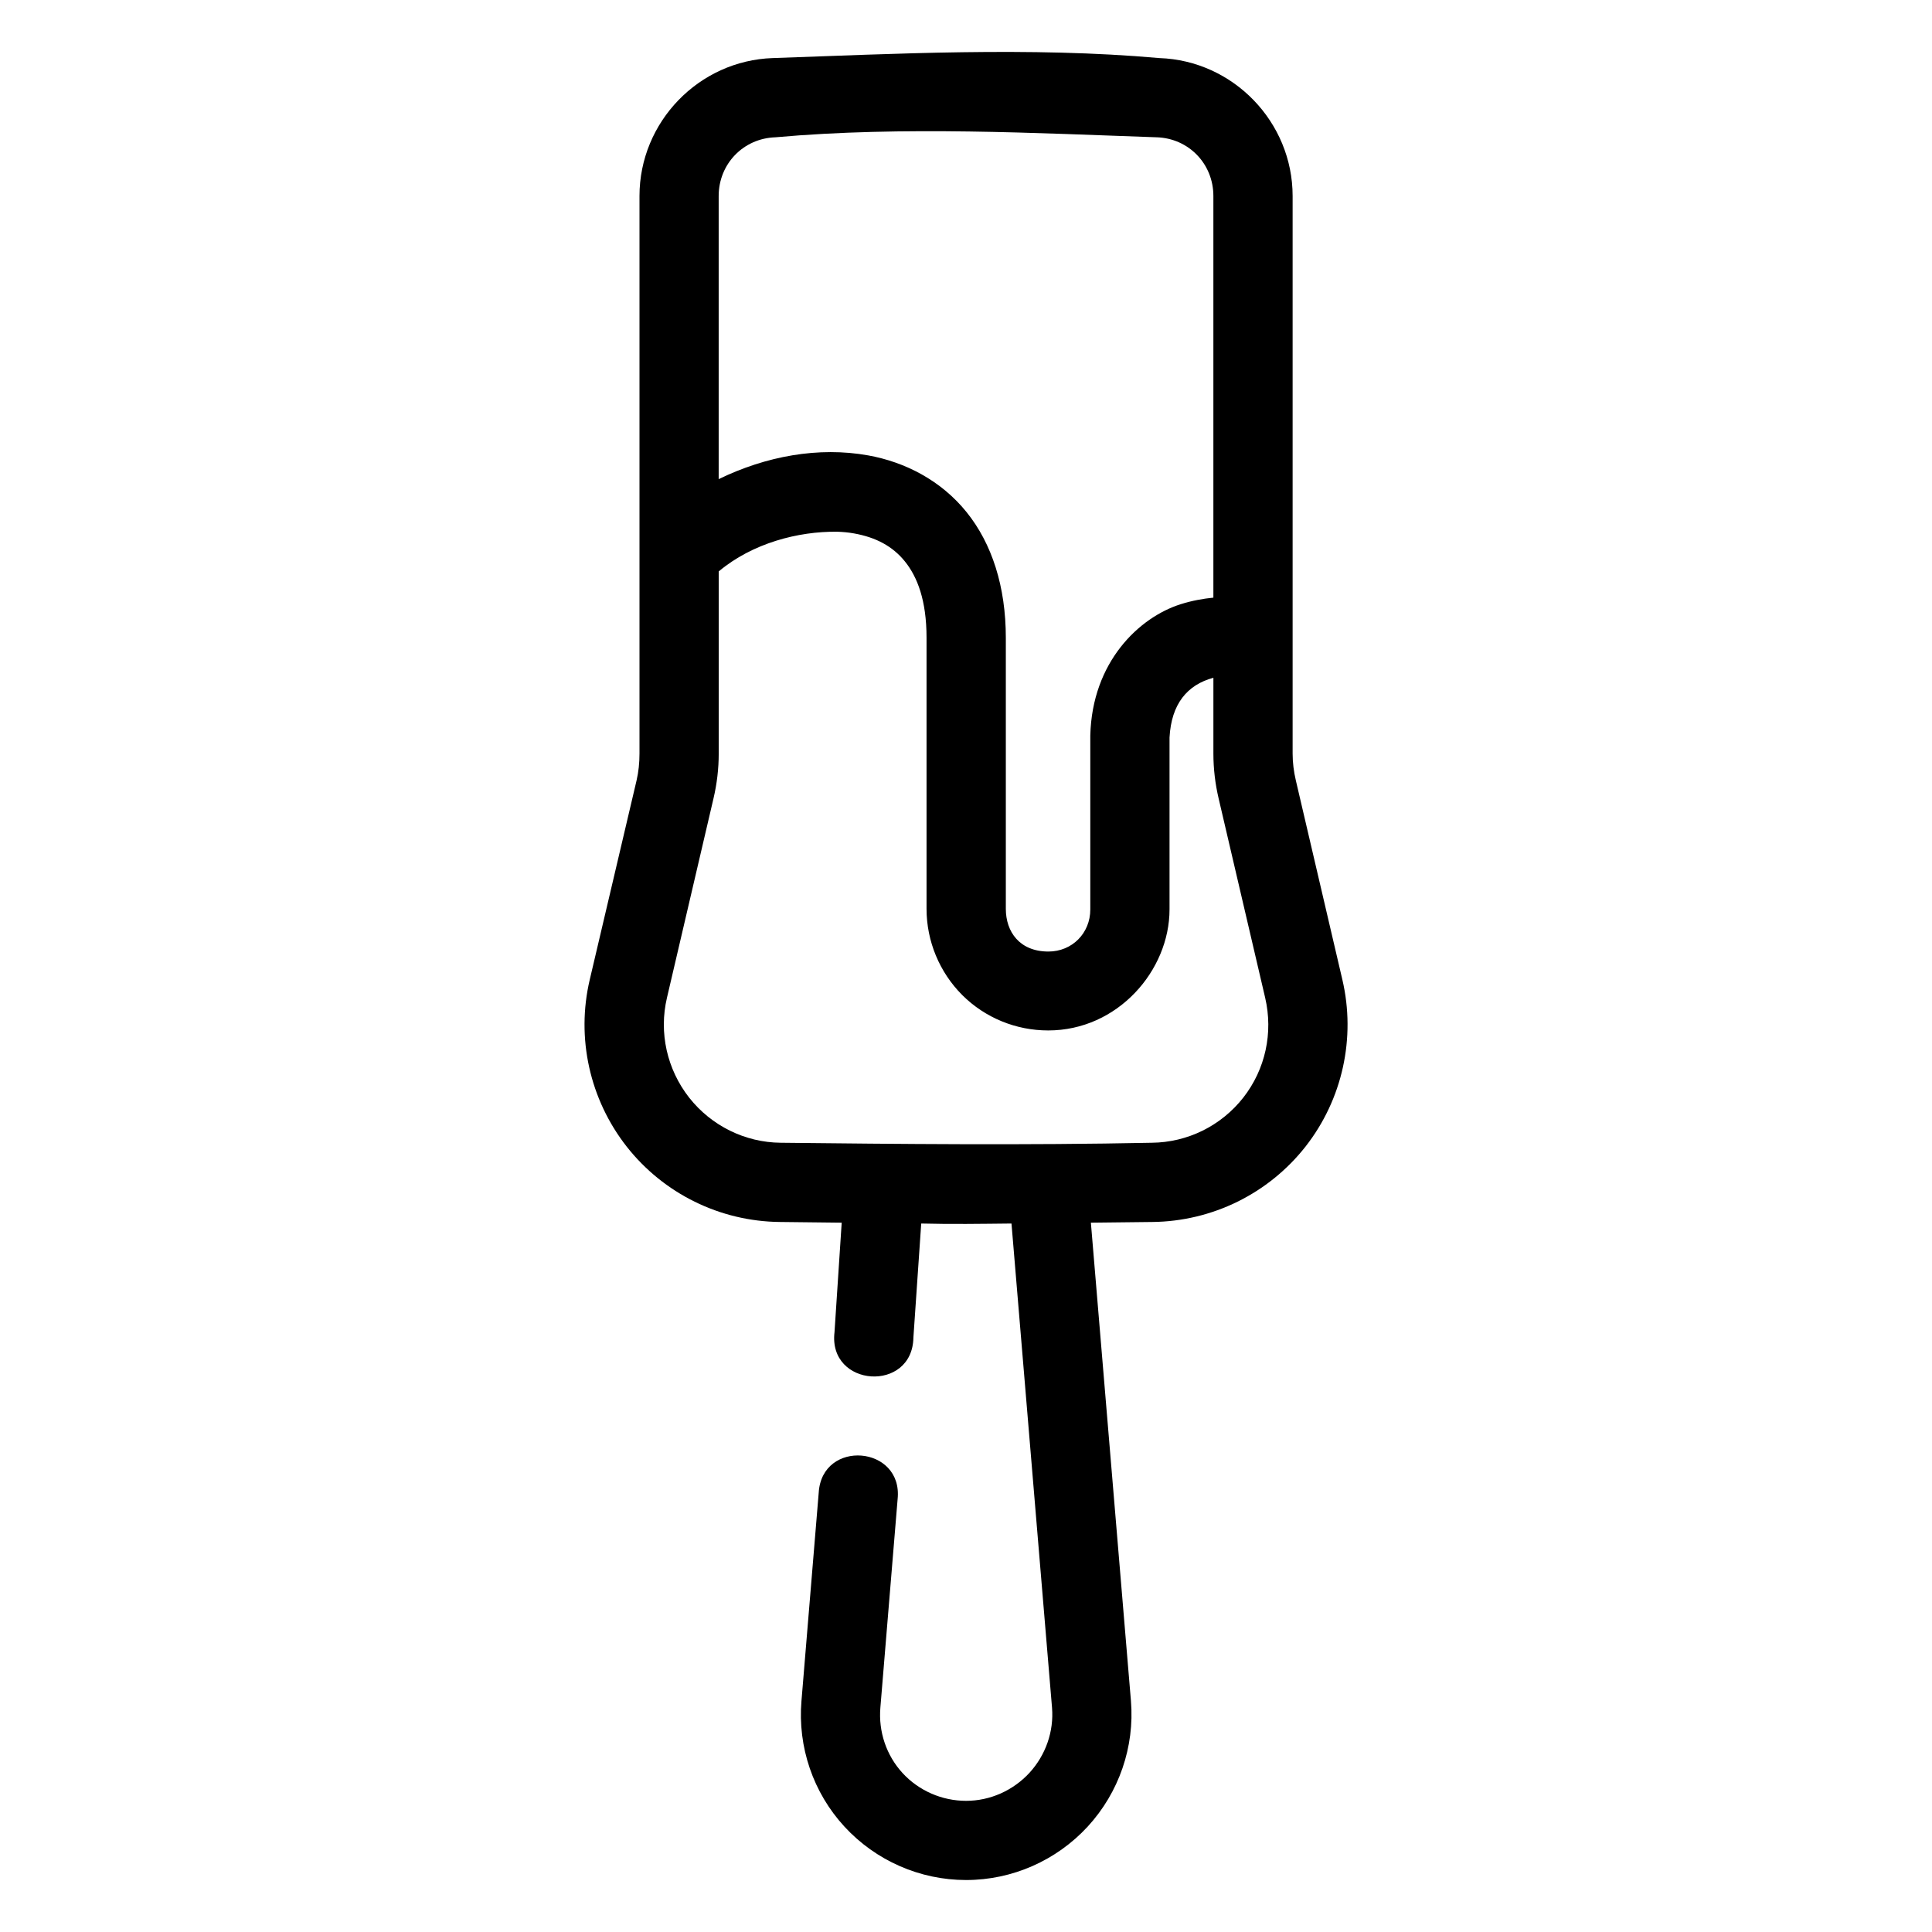 <?xml version="1.0" encoding="UTF-8"?>
<!-- Uploaded to: SVG Repo, www.svgrepo.com, Generator: SVG Repo Mixer Tools -->
<svg fill="#000000" width="800px" height="800px" version="1.1" viewBox="144 144 512 512" xmlns="http://www.w3.org/2000/svg">
 <path d="m348.79 159.39c-19.594 0.656-35.32 16.945-35.32 36.551v147.77c0 2.438-0.238 4.836-0.777 7.133-2.211 9.414-7.41 31.449-12.402 52.766-3.648 15.465-0.004 31.758 9.777 44.238 9.793 12.469 24.727 19.828 40.59 19.988 8.27 0.094 9.109 0.105 16.398 0.184l-1.906 29.027c-1.738 14.633 20.688 16.129 20.91 1.395l2.07-30.195c7.981 0.211 15.945 0.082 23.922 0 0.891 10.578 6.789 80.859 10.742 128.29 0.523 6.328-1.684 12.574-5.965 17.262-4.344 4.711-10.434 7.441-16.809 7.441s-12.512-2.664-16.832-7.359c-4.32-4.699-6.418-11.008-5.883-17.344 2.129-25.512 4.57-55.246 4.57-55.246 1.473-14.23-20.059-15.98-20.91-1.703 0 0-2.441 29.66-4.57 55.164-1.031 12.207 3.094 24.309 11.379 33.312 8.285 9.008 19.996 14.164 32.246 14.164 12.254 0 23.938-5.172 32.227-14.164 8.289-9.012 12.469-21.125 11.461-33.312-3.906-46.855-9.605-114.66-10.617-126.73 7.25-0.082 8.059-0.082 16.277-0.184 15.875-0.16 30.82-7.519 40.609-19.988 9.789-12.492 13.371-28.797 9.758-44.238-4.992-21.32-10.113-43.352-12.32-52.766-0.555-2.352-0.859-4.75-0.859-7.133v-147.77c0-19.594-15.73-35.898-35.32-36.551-34.207-3.051-70.809-1.082-102.44 0zm101.74 20.992c8.496 0.277 15.027 7.047 15.027 15.559v106.44c-2.711 0.273-5.617 0.777-8.672 1.742-11.035 3.488-23.477 15.324-23.945 34.789v46.105c0 6.285-4.809 11.145-11.09 11.152-7.652 0-11.297-5.238-11.297-11.316v-71.812c0-13.578-3.664-24.953-10.395-33.312s-16.262-13.285-26.098-15.047c-13.152-2.356-27.051 0.191-39.605 6.293v-75.031c0-8.5 6.531-15.277 15.027-15.559 33.758-3.031 69.895-1.062 101.05 0zm-84.746 104.53c1.578 0.043 3.109 0.191 4.551 0.453 5.769 1.031 10.219 3.379 13.488 7.441 3.269 4.062 5.719 10.266 5.719 20.215v71.832c0 8.566 3.43 16.816 9.473 22.859 6.039 6.019 14.234 9.371 22.777 9.367 18.41 0 32.145-15.875 32.145-32.082v-45.551c0.48-8.91 4.707-13.973 11.625-15.828v20.09c0 4.039 0.48 8.043 1.395 11.93 2.203 9.383 7.324 31.441 12.32 52.766 2.168 9.273 0.074 18.988-5.801 26.484-5.875 7.484-14.773 11.863-24.25 11.953-33.359 0.691-67.629 0.332-98.34 0-9.461-0.082-18.375-4.504-24.25-11.953-5.883-7.504-8.066-17.238-5.883-26.484 4.996-21.328 10.117-43.383 12.32-52.766 0.93-3.941 1.395-7.949 1.395-11.93v-48.277c8.961-7.519 21.121-10.637 31.324-10.516z" fill-rule="evenodd"/>
</svg>
